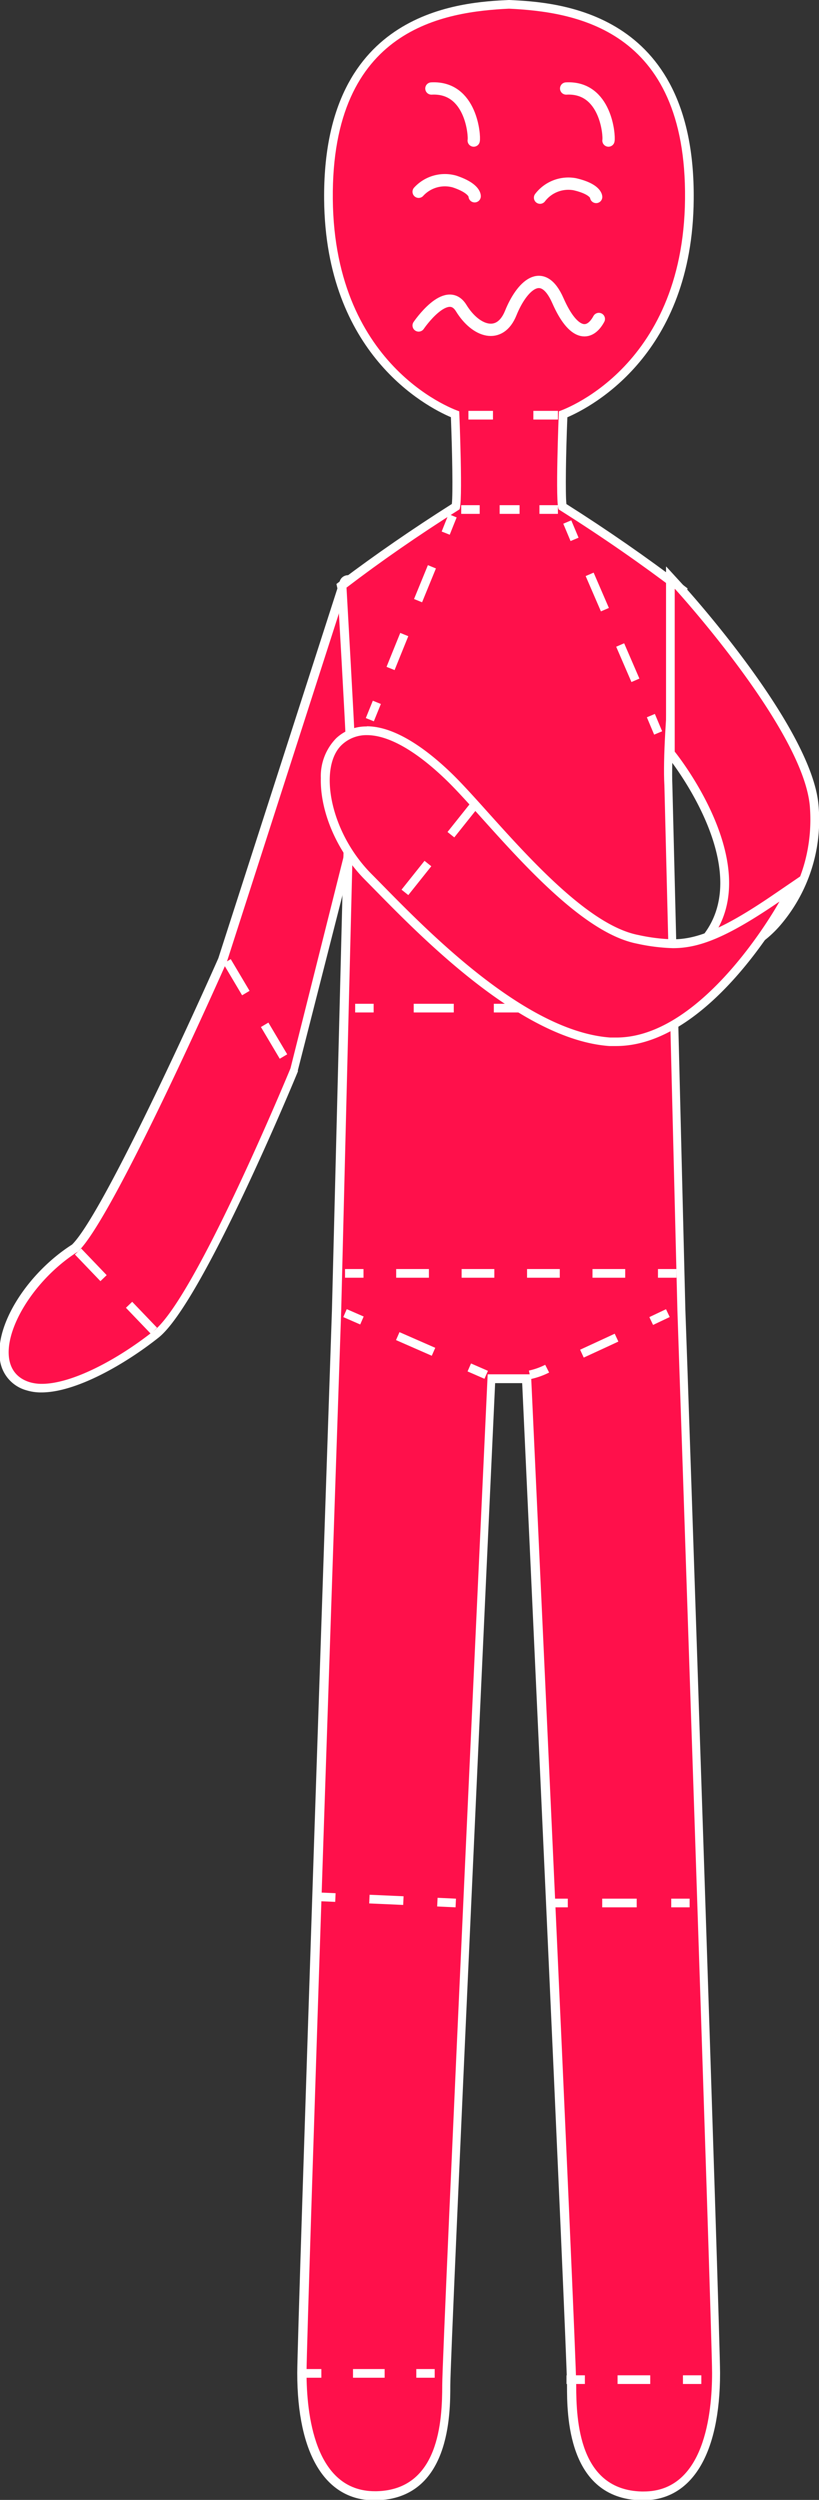 <?xml version="1.0" encoding="UTF-8"?> <svg xmlns="http://www.w3.org/2000/svg" viewBox="0 0 94.45 288.1"><rect x="0" y="0" width="94.45" height="288.1" fill="#333333" stroke="none"/> <g id="Слой_2" data-name="Слой 2"> <g id="Layer_1" data-name="Layer 1"> <path d="M4.84,160a5.33,5.33,0,0,1-1.55-.21,3.69,3.69,0,0,1-2.74-3.22c-.51-3.78,3.24-9.62,8.18-12.74,3.93-3.7,16.87-32.93,17-33.22l14-43.46a.51.51,0,0,1,.47-.34h.07a.49.49,0,0,1,.43.47l1.25,24.25a.38.38,0,0,1,0,.15L34,123.24c-.47,1.15-11,26.61-15.93,30.52C13.3,157.54,8.12,160,4.84,160Z" style="fill:#ff104b"></path> <path d="M40.18,67.29l1.25,24.25L33.5,123.12s-10.88,26.37-15.75,30.24c-4.24,3.37-9.48,6.12-12.91,6.12a4.86,4.86,0,0,1-1.41-.19c-5.3-1.63-1.25-10.75,5.57-15.06,4.12-3.87,17.18-33.44,17.18-33.44l14-43.5m0-1a1,1,0,0,0-1,.69l-14,43.45c-3.61,8.16-13.55,29.74-16.87,33-5.13,3.28-8.86,9.17-8.33,13.18a4.21,4.21,0,0,0,3.09,3.62,5.68,5.68,0,0,0,1.7.24c4.11,0,9.86-3.41,13.53-6.33,5-4,15.61-29.56,16.05-30.65a.58.58,0,0,0,0-.14L42.4,91.78a.7.7,0,0,0,0-.29L41.18,67.24a1,1,0,0,0-.87-.94Z" style="fill:#fff"></path> <line x1="26.18" y1="110.79" x2="33.5" y2="123.12" style="fill:none;stroke:#fff;stroke-linejoin:round;stroke-dasharray:4.252"></line> <line x1="9" y1="144.23" x2="17.75" y2="153.36" style="fill:none;stroke:#fff;stroke-linejoin:round;stroke-dasharray:4.252"></line> <path d="M74,287.6c-8-.2-8-9.63-8-12.73,0-3.94-4.82-108-5.19-116H56.66c-.37,8-5.19,112.08-5.19,116,0,3.1,0,12.53-8,12.73h-.22c-7.3,0-8.39-8.88-8.39-14.17,0-4.63,3.92-121.3,4-122.47l1.61-64.64c-.13-3.42-1-18.48-1-18.56l-.07-.31.26-.13c4.07-3.06,8.43-6.07,13-8.94.19-1,.07-6.61-.09-10.63-2.19-.88-14.41-6.58-14.58-24.81C37.7,3.75,49.66.94,58.67.5c9.06.44,21,3.25,20.85,22.44-.17,18.23-12.39,23.93-14.58,24.81-.16,4-.28,9.65-.09,10.63,4.8,3,9.38,6.21,13.62,9.43l.26.2-.07.31c0,.11-1.89,16.05-1.54,22.15L78.62,151c0,1.17,4,117.84,4,122.47a25.64,25.64,0,0,1-1.35,8.75c-1.39,3.6-3.76,5.42-7,5.42Z" style="fill:#ff104b"></path> <path d="M58.7,1C66.07,1.36,79.2,3.16,79,22.94S64.45,47.4,64.45,47.4s-.45,11,0,11.32c5.08,3.2,9.62,6.37,13.72,9.49,0,.16-1.9,16.23-1.55,22.29L78.12,151s4,117.79,4,122.46-.88,13.67-7.89,13.67H74c-7.19-.18-7.55-8.09-7.55-12.23s-5.21-116.52-5.21-116.52h-5S51,270.74,51,274.87s-.36,12.05-7.56,12.23h-.2c-7,0-7.89-9-7.89-13.67s4-122.46,4-122.46l1.61-64.64c-.13-3.38-1-18.57-1-18.61,3.93-3,8.25-6,13-9,.46-.28,0-11.32,0-11.32S38.56,42.72,38.38,22.94,51.33,1.36,58.7,1m0-1h-.05C53.34.26,37.18,1.05,37.38,23,37.54,40.74,49.06,46.83,52,48.08c.16,4.24.24,8.76.11,10-4.47,2.83-8.78,5.8-12.8,8.83l-.51.39.12.55c.06,1,.87,15,1,18.47L38.28,151c-.16,4.8-4,117.84-4,122.48,0,9.33,3.24,14.67,8.89,14.67h.23c8.53-.21,8.53-10,8.53-13.23,0-3.86,4.66-104.57,5.17-115.52h3.12c.51,11,5.17,111.66,5.17,115.52,0,3.22,0,13,8.53,13.23h.23c5.65,0,8.89-5.34,8.89-14.67,0-4.64-3.8-117.68-4-122.49l-1.5-60.47C77.29,84.69,79,69.54,79.15,68.4l.14-.59-.51-.39c-4.2-3.19-8.72-6.33-13.46-9.33-.13-1.25-.06-5.77.11-10C68.34,46.83,79.86,40.74,80,23,80.22,1.05,64.06.26,58.75,0Z" style="fill:#fff"></path> <line x1="54.02" y1="47.85" x2="56.85" y2="47.85" style="fill:none;stroke:#fff;stroke-miterlimit:10"></line> <line x1="61.51" y1="47.85" x2="64.34" y2="47.85" style="fill:none;stroke:#fff;stroke-miterlimit:10"></line> <line x1="53.19" y1="58.72" x2="55.32" y2="58.72" style="fill:none;stroke:#fff;stroke-miterlimit:10"></line> <line x1="57.62" y1="58.72" x2="61.06" y2="58.72" style="fill:none;stroke:#fff;stroke-miterlimit:10;stroke-dasharray:2.299,2.299"></line> <line x1="62.21" y1="58.72" x2="64.34" y2="58.72" style="fill:none;stroke:#fff;stroke-miterlimit:10"></line> <path d="M65.42,60.16l.84,2" style="fill:none;stroke:#fff;stroke-miterlimit:10"></path> <path d="M68,66.19l6.16,14.25" style="fill:none;stroke:#fff;stroke-miterlimit:10;stroke-dasharray:4.435,4.435"></path> <path d="M75.06,82.47l.84,2" style="fill:none;stroke:#fff;stroke-miterlimit:10"></path> <path d="M52.2,59.44c-.27.66-.53,1.32-.8,2" style="fill:none;stroke:#fff;stroke-miterlimit:10"></path> <path d="M49.81,65.32Q47,72.16,44.25,79" style="fill:none;stroke:#fff;stroke-miterlimit:10;stroke-dasharray:4.217,4.217"></path> <path d="M43.46,80.94l-.81,2" style="fill:none;stroke:#fff;stroke-miterlimit:10"></path> <line x1="40.96" y1="116.18" x2="43.09" y2="116.18" style="fill:none;stroke:#fff;stroke-miterlimit:10"></line> <line x1="47.71" y1="116.18" x2="73.12" y2="116.18" style="fill:none;stroke:#fff;stroke-miterlimit:10;stroke-dasharray:4.62,4.62"></line> <line x1="75.43" y1="116.18" x2="77.56" y2="116.18" style="fill:none;stroke:#fff;stroke-miterlimit:10"></line> <line x1="39.79" y1="146.75" x2="41.92" y2="146.75" style="fill:none;stroke:#fff;stroke-miterlimit:10"></line> <line x1="45.69" y1="146.75" x2="73.99" y2="146.75" style="fill:none;stroke:#fff;stroke-miterlimit:10;stroke-dasharray:3.773,3.773"></line> <line x1="75.88" y1="146.75" x2="78.01" y2="146.75" style="fill:none;stroke:#fff;stroke-miterlimit:10"></line> <line x1="39.79" y1="151.33" x2="41.74" y2="152.18" style="fill:none;stroke:#fff;stroke-miterlimit:10"></line> <line x1="45.87" y1="153.98" x2="52.06" y2="156.69" style="fill:none;stroke:#fff;stroke-miterlimit:10;stroke-dasharray:4.502,4.502"></line> <line x1="54.12" y1="157.59" x2="56.07" y2="158.44" style="fill:none;stroke:#fff;stroke-miterlimit:10"></line> <path d="M61.1,158.44a8.29,8.29,0,0,0,2-.71" style="fill:none;stroke:#fff;stroke-miterlimit:10"></path> <path d="M67.11,156c2-.92,4.19-1.93,6-2.78" style="fill:none;stroke:#fff;stroke-miterlimit:10;stroke-dasharray:4.397,4.397"></path> <path d="M75.1,152.24l1.92-.91" style="fill:none;stroke:#fff;stroke-miterlimit:10"></path> <line x1="36.56" y1="218.59" x2="38.68" y2="218.68" style="fill:none;stroke:#fff;stroke-miterlimit:10"></line> <line x1="42.6" y1="218.86" x2="48.48" y2="219.12" style="fill:none;stroke:#fff;stroke-miterlimit:10;stroke-dasharray:3.923,3.923"></line> <line x1="50.44" y1="219.21" x2="52.56" y2="219.31" style="fill:none;stroke:#fff;stroke-miterlimit:10"></line> <line x1="63.35" y1="219.31" x2="65.48" y2="219.31" style="fill:none;stroke:#fff;stroke-miterlimit:10"></line> <line x1="69.45" y1="219.31" x2="75.42" y2="219.31" style="fill:none;stroke:#fff;stroke-miterlimit:10;stroke-dasharray:3.977,3.977"></line> <line x1="77.41" y1="219.31" x2="79.53" y2="219.31" style="fill:none;stroke:#fff;stroke-miterlimit:10"></line> <line x1="34.94" y1="273.52" x2="37.06" y2="273.52" style="fill:none;stroke:#fff;stroke-miterlimit:10"></line> <line x1="40.71" y1="273.52" x2="46.18" y2="273.52" style="fill:none;stroke:#fff;stroke-miterlimit:10;stroke-dasharray:3.648,3.648"></line> <line x1="48.01" y1="273.52" x2="50.13" y2="273.52" style="fill:none;stroke:#fff;stroke-miterlimit:10"></line> <line x1="65.33" y1="274.24" x2="67.45" y2="274.24" style="fill:none;stroke:#fff;stroke-miterlimit:10"></line> <line x1="71.22" y1="274.24" x2="76.87" y2="274.24" style="fill:none;stroke:#fff;stroke-miterlimit:10;stroke-dasharray:3.768,3.768"></line> <line x1="78.76" y1="274.24" x2="80.88" y2="274.24" style="fill:none;stroke:#fff;stroke-miterlimit:10"></line> <path d="M78.79,110.59l1.07-.88c9.54-7.87-2.31-22.62-2.43-22.77l-.12-.14,0-20.22.87,1c.61.67,15,16.51,15.69,25.38a18.14,18.14,0,0,1-4.41,13.54,12.39,12.39,0,0,1-9.24,4.15Z" style="fill:#ff104b"></path> <path d="M77.84,67.87S92.73,84.15,93.4,93,88.56,110.1,80.24,110.1h-.06c10-8.28-2.37-23.48-2.37-23.48l0-18.75m-1-2.57v2.57l0,18.75V87l.23.27c.12.15,11.65,14.53,2.5,22.08l-2.13,1.75,2.76,0h.07a12.84,12.84,0,0,0,9.61-4.31A18.64,18.64,0,0,0,94.4,92.87c-.69-9-15.2-25-15.82-25.67l-1.74-1.9Z" style="fill:#fff"></path> <path d="M71.08,120.07c-.25,0-.49,0-.74,0-9.88-.71-21.16-12.19-26.58-17.7-.45-.47-.87-.9-1.25-1.27a16.67,16.67,0,0,1-5-11.41,5.8,5.8,0,0,1,1.59-4.24,4.62,4.62,0,0,1,3.2-1.21c2.66,0,6,1.9,9.66,5.48,1.12,1.1,2.45,2.58,4,4.29,5,5.55,11.82,13.15,17.58,14.27a21.58,21.58,0,0,0,4,.51c2.65,0,5.58-.89,12-5.28l1.73-1.19-1,1.84c-.36.65-8.88,15.93-19.25,15.93Z" style="fill:#ff104b"></path> <path d="M42.32,84.72c2.61,0,5.9,2,9.31,5.34,4.83,4.74,14.13,17.19,21.83,18.69a22.09,22.09,0,0,0,4.14.52c3,0,6.17-1.18,12.29-5.37,0,0-8.62,15.67-18.81,15.67-.24,0-.47,0-.7,0-10.5-.75-22.61-13.9-27.52-18.83S36.71,88.3,39.46,85.8a4.13,4.13,0,0,1,2.86-1.08M89.89,103.9h0M42.32,83.72h0a5.06,5.06,0,0,0-3.53,1.34A6.24,6.24,0,0,0,37,89.66c-.1,3.93,1.91,8.55,5.13,11.77l1.25,1.27c5.46,5.56,16.83,17.13,26.89,17.85.26,0,.52,0,.78,0,10.66,0,19.33-15.53,19.69-16.19l2-3.67-3.46,2.36c-6.32,4.33-9.18,5.2-11.73,5.2a21.14,21.14,0,0,1-3.95-.5c-5.6-1.09-12.37-8.62-17.31-14.11-1.54-1.72-2.88-3.2-4-4.31-2.62-2.57-6.47-5.63-10-5.63ZM89.9,102.9Z" style="fill:#fff"></path> <line x1="54.65" y1="92.87" x2="46.1" y2="103.59" style="fill:none;stroke:#fff;stroke-miterlimit:10;stroke-dasharray:4.252"></line> <path d="M48.28,22.1a4.1,4.1,0,0,1,4.14-1.18c2.4.8,2.32,1.7,2.32,1.7" style="fill:none;stroke:#fff;stroke-linecap:round;stroke-miterlimit:10;stroke-width:1.417px"></path> <path d="M62.28,22.78a4.11,4.11,0,0,1,4-1.55c2.47.57,2.47,1.47,2.47,1.47" style="fill:none;stroke:#fff;stroke-linecap:round;stroke-miterlimit:10;stroke-width:1.417px"></path> <path d="M70.17,16.2c.12-.5-.25-6.25-4.88-6" style="fill:none;stroke:#fff;stroke-linecap:round;stroke-miterlimit:10;stroke-width:1.417px"></path> <path d="M54.63,16.2c.12-.5-.25-6.25-4.88-6" style="fill:none;stroke:#fff;stroke-linecap:round;stroke-miterlimit:10;stroke-width:1.417px"></path> <path d="M48.28,37.51s3.22-4.75,4.91-2,4.47,3.64,5.71.57,3.64-5.53,5.44-1.43,3.64,4.11,4.72,2.11" style="fill:none;stroke:#fff;stroke-linecap:round;stroke-miterlimit:10;stroke-width:1.417px"></path> </g> </g> </svg> 